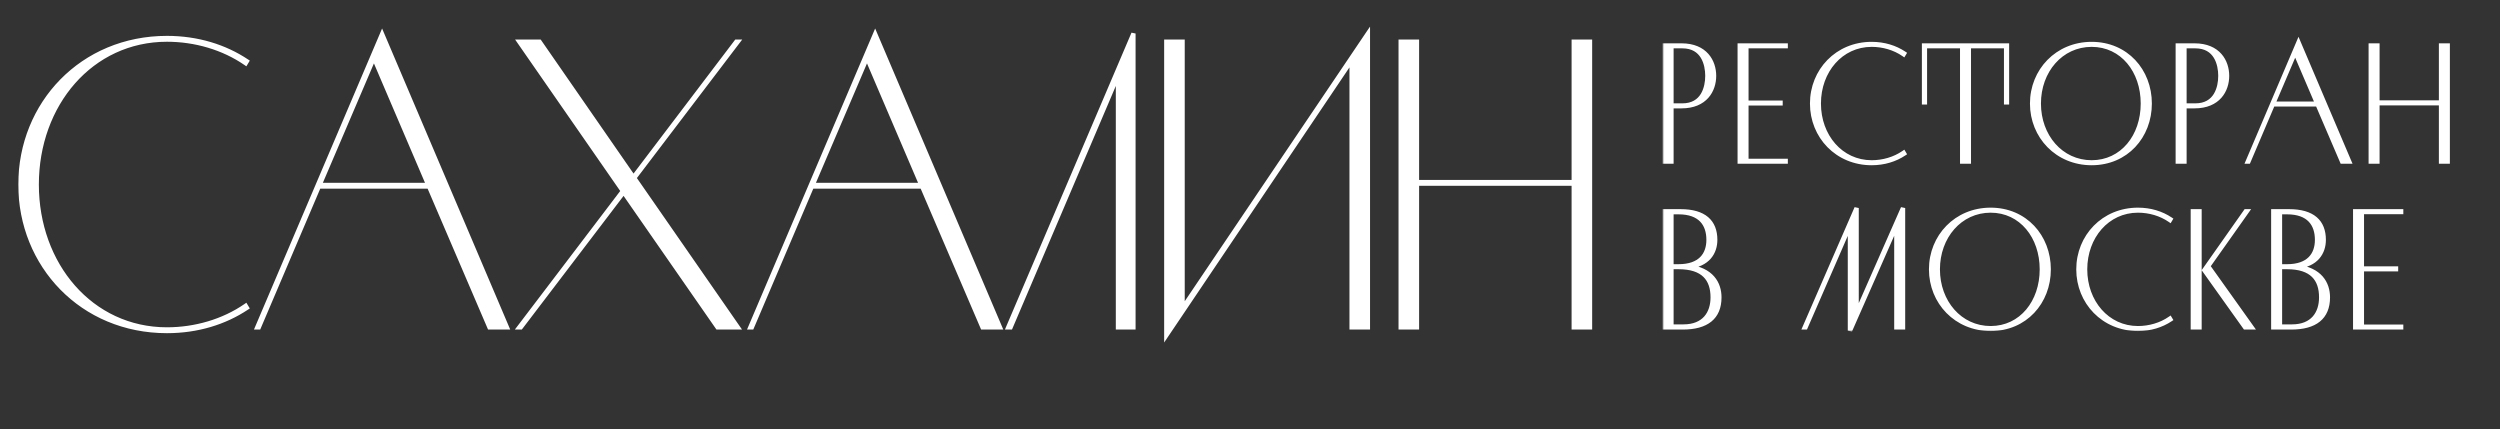 <?xml version="1.0" encoding="UTF-8"?> <svg xmlns="http://www.w3.org/2000/svg" width="588" height="101" viewBox="0 0 588 101" fill="none"><rect x="0" y="0" width="588" height="101" fill="#333333" stroke="none"/><mask id="path-1-outside-1_153_45" maskUnits="userSpaceOnUse" x="4" y="6" width="371" height="75" fill="black"><rect fill="white" x="4" y="6" width="371" height="75"></rect><path d="M39.264 77.48C45.888 77.48 52.512 75.56 57.792 71.912L58.08 72.392C52.896 75.848 46.464 77.864 39.264 77.864C19.296 77.864 4.8 62.408 4.8 43.4C4.8 24.392 19.296 8.936 39.264 8.936C46.464 8.936 52.896 10.952 58.08 14.408L57.792 14.888C52.512 11.24 45.888 9.32 39.264 9.32C21.408 9.32 8.64 24.584 8.64 43.4C8.64 62.216 21.408 77.48 39.264 77.48ZM115.115 77L100.907 43.88H74.987L60.875 77H60.491L89.867 7.976L119.243 77H115.115ZM87.947 13.64L75.179 43.496H100.715L87.947 13.64ZM122.492 77H122.108L146.492 44.936L122.108 9.8H126.908L148.988 41.672L173.18 9.8H173.564L149.18 41.864L173.564 77H168.764L146.684 45.224L122.492 77ZM231.084 77L216.876 43.88H190.956L176.844 77H176.46L205.836 7.976L235.212 77H231.084ZM203.916 13.64L191.148 43.496H216.684L203.916 13.64ZM237.116 77L266.588 7.88V77H262.94V17.768L237.692 77H237.116ZM278.149 9.8V72.488L321.733 7.88V77H317.893V14.216L274.309 78.92V9.8H278.149ZM373.978 9.8V77H370.138V43.208H333.274V77H329.434V9.8H333.274V42.824H370.138V9.8H373.978Z"></path></mask><path d="M39.264 77.48C45.888 77.48 52.512 75.56 57.792 71.912L58.08 72.392C52.896 75.848 46.464 77.864 39.264 77.864C19.296 77.864 4.8 62.408 4.8 43.4C4.8 24.392 19.296 8.936 39.264 8.936C46.464 8.936 52.896 10.952 58.08 14.408L57.792 14.888C52.512 11.24 45.888 9.32 39.264 9.32C21.408 9.32 8.64 24.584 8.64 43.4C8.64 62.216 21.408 77.48 39.264 77.48ZM115.115 77L100.907 43.88H74.987L60.875 77H60.491L89.867 7.976L119.243 77H115.115ZM87.947 13.64L75.179 43.496H100.715L87.947 13.64ZM122.492 77H122.108L146.492 44.936L122.108 9.8H126.908L148.988 41.672L173.18 9.8H173.564L149.18 41.864L173.564 77H168.764L146.684 45.224L122.492 77ZM231.084 77L216.876 43.88H190.956L176.844 77H176.46L205.836 7.976L235.212 77H231.084ZM203.916 13.64L191.148 43.496H216.684L203.916 13.64ZM237.116 77L266.588 7.88V77H262.94V17.768L237.692 77H237.116ZM278.149 9.8V72.488L321.733 7.88V77H317.893V14.216L274.309 78.92V9.8H278.149ZM373.978 9.8V77H370.138V43.208H333.274V77H329.434V9.8H333.274V42.824H370.138V9.8H373.978Z" fill="white"></path><path d="M57.792 71.912L58.221 71.655L57.946 71.198L57.508 71.501L57.792 71.912ZM58.08 72.392L58.357 72.808L58.754 72.544L58.509 72.135L58.08 72.392ZM58.08 14.408L58.509 14.665L58.754 14.256L58.357 13.992L58.08 14.408ZM57.792 14.888L57.508 15.299L57.946 15.602L58.221 15.145L57.792 14.888ZM39.264 77.48V77.98C45.98 77.98 52.705 76.034 58.076 72.323L57.792 71.912L57.508 71.501C52.319 75.086 45.796 76.98 39.264 76.98V77.48ZM57.792 71.912L57.363 72.169L57.651 72.649L58.08 72.392L58.509 72.135L58.221 71.655L57.792 71.912ZM58.08 72.392L57.803 71.976C52.704 75.375 46.369 77.364 39.264 77.364V77.864V78.364C46.559 78.364 53.088 76.321 58.357 72.808L58.08 72.392ZM39.264 77.864V77.364C19.581 77.364 5.3 62.141 5.3 43.4H4.8H4.3C4.3 62.675 19.011 78.364 39.264 78.364V77.864ZM4.8 43.4H5.3C5.3 24.659 19.581 9.436 39.264 9.436V8.936V8.436C19.011 8.436 4.3 24.125 4.3 43.4H4.8ZM39.264 8.936V9.436C46.369 9.436 52.704 11.425 57.803 14.824L58.08 14.408L58.357 13.992C53.088 10.479 46.559 8.436 39.264 8.436V8.936ZM58.08 14.408L57.651 14.151L57.363 14.631L57.792 14.888L58.221 15.145L58.509 14.665L58.08 14.408ZM57.792 14.888L58.076 14.477C52.705 10.766 45.98 8.82 39.264 8.82V9.32V9.82C45.796 9.82 52.319 11.714 57.508 15.299L57.792 14.888ZM39.264 9.32V8.82C21.073 8.82 8.14 24.37 8.14 43.4H8.64H9.14C9.14 24.798 21.743 9.82 39.264 9.82V9.32ZM8.64 43.4H8.14C8.14 62.43 21.073 77.98 39.264 77.98V77.48V76.98C21.743 76.98 9.14 62.002 9.14 43.4H8.64ZM115.115 77L114.656 77.197L114.786 77.5H115.115V77ZM100.907 43.88L101.367 43.683L101.237 43.38H100.907V43.88ZM74.987 43.88V43.38H74.657L74.527 43.684L74.987 43.88ZM60.875 77V77.5H61.206L61.335 77.196L60.875 77ZM60.491 77L60.031 76.804L59.735 77.5H60.491V77ZM89.867 7.976L90.327 7.78L89.867 6.699L89.407 7.78L89.867 7.976ZM119.243 77V77.5H119.999L119.703 76.804L119.243 77ZM87.947 13.64L88.407 13.443L87.947 12.368L87.487 13.443L87.947 13.64ZM75.179 43.496L74.719 43.299L74.422 43.996H75.179V43.496ZM100.715 43.496V43.996H101.473L101.175 43.299L100.715 43.496ZM115.115 77L115.575 76.803L101.367 43.683L100.907 43.88L100.448 44.077L114.656 77.197L115.115 77ZM100.907 43.88V43.38H74.987V43.88V44.38H100.907V43.88ZM74.987 43.88L74.527 43.684L60.415 76.804L60.875 77L61.335 77.196L75.447 44.076L74.987 43.88ZM60.875 77V76.5H60.491V77V77.5H60.875V77ZM60.491 77L60.951 77.196L90.327 8.172L89.867 7.976L89.407 7.78L60.031 76.804L60.491 77ZM89.867 7.976L89.407 8.172L118.783 77.196L119.243 77L119.703 76.804L90.327 7.78L89.867 7.976ZM119.243 77V76.5H115.115V77V77.5H119.243V77ZM87.947 13.64L87.487 13.443L74.719 43.299L75.179 43.496L75.639 43.693L88.407 13.837L87.947 13.64ZM75.179 43.496V43.996H100.715V43.496V42.996H75.179V43.496ZM100.715 43.496L101.175 43.299L88.407 13.443L87.947 13.64L87.487 13.837L100.256 43.693L100.715 43.496ZM122.492 77V77.5H122.739L122.889 77.303L122.492 77ZM122.108 77L121.71 76.697L121.099 77.5H122.108V77ZM146.492 44.936L146.889 45.239L147.109 44.949L146.902 44.651L146.492 44.936ZM122.108 9.8V9.3H121.152L121.697 10.085L122.108 9.8ZM126.908 9.8L127.319 9.515L127.169 9.3H126.908V9.8ZM148.988 41.672L148.576 41.957L148.969 42.523L149.386 41.974L148.988 41.672ZM173.18 9.8V9.3H172.931L172.781 9.498L173.18 9.8ZM173.564 9.8L173.961 10.103L174.572 9.3H173.564V9.8ZM149.18 41.864L148.782 41.561L148.562 41.851L148.769 42.149L149.18 41.864ZM173.564 77V77.5H174.519L173.974 76.715L173.564 77ZM168.764 77L168.353 77.285L168.502 77.5H168.764V77ZM146.684 45.224L147.094 44.939L146.702 44.374L146.286 44.921L146.684 45.224ZM122.492 77V76.5H122.108V77V77.5H122.492V77ZM122.108 77L122.505 77.303L146.889 45.239L146.492 44.936L146.094 44.633L121.71 76.697L122.108 77ZM146.492 44.936L146.902 44.651L122.518 9.515L122.108 9.8L121.697 10.085L146.081 45.221L146.492 44.936ZM122.108 9.8V10.3H126.908V9.8V9.3H122.108V9.8ZM126.908 9.8L126.496 10.085L148.576 41.957L148.988 41.672L149.399 41.387L127.319 9.515L126.908 9.8ZM148.988 41.672L149.386 41.974L173.578 10.102L173.18 9.8L172.781 9.498L148.589 41.37L148.988 41.672ZM173.18 9.8V10.3H173.564V9.8V9.3H173.18V9.8ZM173.564 9.8L173.166 9.497L148.782 41.561L149.18 41.864L149.577 42.167L173.961 10.103L173.564 9.8ZM149.18 41.864L148.769 42.149L173.153 77.285L173.564 77L173.974 76.715L149.59 41.579L149.18 41.864ZM173.564 77V76.5H168.764V77V77.5H173.564V77ZM168.764 77L169.174 76.715L147.094 44.939L146.684 45.224L146.273 45.509L168.353 77.285L168.764 77ZM146.684 45.224L146.286 44.921L122.094 76.697L122.492 77L122.889 77.303L147.081 45.527L146.684 45.224ZM231.084 77L230.625 77.197L230.754 77.5H231.084V77ZM216.876 43.88L217.336 43.683L217.206 43.38H216.876V43.88ZM190.956 43.88V43.38H190.626L190.496 43.684L190.956 43.88ZM176.844 77V77.5H177.174L177.304 77.196L176.844 77ZM176.46 77L176 76.804L175.704 77.5H176.46V77ZM205.836 7.976L206.296 7.78L205.836 6.699L205.376 7.78L205.836 7.976ZM235.212 77V77.5H235.968L235.672 76.804L235.212 77ZM203.916 13.64L204.376 13.443L203.916 12.368L203.456 13.443L203.916 13.64ZM191.148 43.496L190.688 43.299L190.39 43.996H191.148V43.496ZM216.684 43.496V43.996H217.442L217.144 43.299L216.684 43.496ZM231.084 77L231.544 76.803L217.336 43.683L216.876 43.88L216.416 44.077L230.625 77.197L231.084 77ZM216.876 43.88V43.38H190.956V43.88V44.38H216.876V43.88ZM190.956 43.88L190.496 43.684L176.384 76.804L176.844 77L177.304 77.196L191.416 44.076L190.956 43.88ZM176.844 77V76.5H176.46V77V77.5H176.844V77ZM176.46 77L176.92 77.196L206.296 8.172L205.836 7.976L205.376 7.78L176 76.804L176.46 77ZM205.836 7.976L205.376 8.172L234.752 77.196L235.212 77L235.672 76.804L206.296 7.78L205.836 7.976ZM235.212 77V76.5H231.084V77V77.5H235.212V77ZM203.916 13.64L203.456 13.443L190.688 43.299L191.148 43.496L191.608 43.693L204.376 13.837L203.916 13.64ZM191.148 43.496V43.996H216.684V43.496V42.996H191.148V43.496ZM216.684 43.496L217.144 43.299L204.376 13.443L203.916 13.64L203.456 13.837L216.224 43.693L216.684 43.496ZM237.116 77L236.656 76.804L236.36 77.5H237.116V77ZM266.588 7.88H267.088L266.128 7.684L266.588 7.88ZM266.588 77V77.5H267.088V77H266.588ZM262.94 77H262.44V77.5H262.94V77ZM262.94 17.768H263.44L262.48 17.572L262.94 17.768ZM237.692 77V77.5H238.023L238.152 77.196L237.692 77ZM237.116 77L237.576 77.196L267.048 8.076L266.588 7.88L266.128 7.684L236.656 76.804L237.116 77ZM266.588 7.88H266.088V77H266.588H267.088V7.88H266.588ZM266.588 77V76.5H262.94V77V77.5H266.588V77ZM262.94 77H263.44V17.768H262.94H262.44V77H262.94ZM262.94 17.768L262.48 17.572L237.232 76.804L237.692 77L238.152 77.196L263.4 17.964L262.94 17.768ZM237.692 77V76.5H237.116V77V77.5H237.692V77ZM278.149 9.8H278.649V9.3H278.149V9.8ZM278.149 72.488H277.649V74.123L278.563 72.768L278.149 72.488ZM321.733 7.88H322.233V6.245L321.318 7.6L321.733 7.88ZM321.733 77V77.5H322.233V77H321.733ZM317.893 77H317.393V77.5H317.893V77ZM317.893 14.216H318.393V12.579L317.478 13.937L317.893 14.216ZM274.309 78.92H273.809V80.557L274.723 79.199L274.309 78.92ZM274.309 9.8V9.3H273.809V9.8H274.309ZM278.149 9.8H277.649V72.488H278.149H278.649V9.8H278.149ZM278.149 72.488L278.563 72.768L322.147 8.16L321.733 7.88L321.318 7.6L277.734 72.208L278.149 72.488ZM321.733 7.88H321.233V77H321.733H322.233V7.88H321.733ZM321.733 77V76.5H317.893V77V77.5H321.733V77ZM317.893 77H318.393V14.216H317.893H317.393V77H317.893ZM317.893 14.216L317.478 13.937L273.894 78.641L274.309 78.92L274.723 79.199L318.307 14.495L317.893 14.216ZM274.309 78.92H274.809V9.8H274.309H273.809V78.92H274.309ZM274.309 9.8V10.3H278.149V9.8V9.3H274.309V9.8ZM373.978 9.8H374.478V9.3H373.978V9.8ZM373.978 77V77.5H374.478V77H373.978ZM370.138 77H369.638V77.5H370.138V77ZM370.138 43.208H370.638V42.708H370.138V43.208ZM333.274 43.208V42.708H332.774V43.208H333.274ZM333.274 77V77.5H333.774V77H333.274ZM329.434 77H328.934V77.5H329.434V77ZM329.434 9.8V9.3H328.934V9.8H329.434ZM333.274 9.8H333.774V9.3H333.274V9.8ZM333.274 42.824H332.774V43.324H333.274V42.824ZM370.138 42.824V43.324H370.638V42.824H370.138ZM370.138 9.8V9.3H369.638V9.8H370.138ZM373.978 9.8H373.478V77H373.978H374.478V9.8H373.978ZM373.978 77V76.5H370.138V77V77.5H373.978V77ZM370.138 77H370.638V43.208H370.138H369.638V77H370.138ZM370.138 43.208V42.708H333.274V43.208V43.708H370.138V43.208ZM333.274 43.208H332.774V77H333.274H333.774V43.208H333.274ZM333.274 77V76.5H329.434V77V77.5H333.274V77ZM329.434 77H329.934V9.8H329.434H328.934V77H329.434ZM329.434 9.8V10.3H333.274V9.8V9.3H329.434V9.8ZM333.274 9.8H332.774V42.824H333.274H333.774V9.8H333.274ZM333.274 42.824V43.324H370.138V42.824V42.324H333.274V42.824ZM370.138 42.824H370.638V9.8H370.138H369.638V42.824H370.138ZM370.138 9.8V10.3H373.978V9.8V9.3H370.138V9.8Z" fill="white" mask="url(#path-1-outside-1_153_45)"></path><mask id="path-3-outside-2_153_45" maskUnits="userSpaceOnUse" x="391" y="8" width="186" height="70" fill="black"><rect fill="white" x="391" y="8" width="186" height="70"></rect><path d="M395.498 24.976H393.119V38H391.56V10.704H395.498C401.113 10.704 403.141 14.487 403.141 17.84C403.141 21.194 401.113 24.976 395.498 24.976ZM393.119 24.82H395.693C400.567 24.82 401.581 20.57 401.581 17.84C401.581 15.111 400.567 10.861 395.693 10.861H393.119V24.82ZM410.747 37.844H419.989V38H409.188V10.704H419.989V10.861H410.747V24.157H418.78V24.313H410.747V37.844ZM440.214 38.195C442.905 38.195 445.595 37.415 447.74 35.933L447.857 36.128C445.751 37.532 443.139 38.351 440.214 38.351C432.103 38.351 426.215 32.073 426.215 24.352C426.215 16.631 432.103 10.354 440.214 10.354C443.139 10.354 445.751 11.172 447.857 12.576L447.74 12.771C445.595 11.289 442.905 10.509 440.214 10.509C432.961 10.509 427.775 16.709 427.775 24.352C427.775 31.995 432.961 38.195 440.214 38.195ZM463.069 10.861V38H461.509V10.861H452.736V24.079H452.541V10.704H472.037V24.079H471.842V10.861H463.069ZM477.959 24.352C477.959 16.631 483.848 10.354 491.958 10.354C500.069 10.354 505.606 16.631 505.606 24.352C505.606 32.073 500.069 38.351 491.958 38.351C483.848 38.351 477.959 32.073 477.959 24.352ZM491.958 38.195C499.211 38.195 504.007 31.995 504.007 24.352C504.007 16.709 499.211 10.509 491.958 10.509C484.705 10.509 479.519 16.709 479.519 24.352C479.519 31.995 484.705 38.195 491.958 38.195ZM516.157 24.976H513.779V38H512.219V10.704H516.157C521.772 10.704 523.8 14.487 523.8 17.84C523.8 21.194 521.772 24.976 516.157 24.976ZM513.779 24.82H516.352C521.227 24.82 522.24 20.57 522.24 17.84C522.24 15.111 521.227 10.861 516.352 10.861H513.779V24.82ZM550.864 38L545.093 24.547H534.565L528.833 38H528.677L540.609 9.964L552.541 38H550.864ZM539.829 12.264L534.643 24.391H545.015L539.829 12.264ZM575.697 10.704V38H574.137V24.274H559.164V38H557.604V10.704H559.164V24.118H574.137V10.704H575.697ZM397.019 62.728C402.595 63.391 404.389 66.706 404.389 69.942C404.389 74.66 401.386 77 395.771 77H391.56V49.705H395.264C400.84 49.705 403.414 52.161 403.414 56.411C403.414 59.297 401.776 62.26 397.019 62.728ZM393.119 49.9V62.65H394.796C399.904 62.65 401.854 59.882 401.854 56.411C401.854 52.707 399.904 49.9 394.796 49.9H393.119ZM393.119 76.805H395.966C400.84 76.805 402.829 73.647 402.829 69.942C402.829 65.653 400.645 62.806 394.796 62.806H393.119V76.805ZM436.67 48.925V73.725L447.588 48.925V77H446.029V53.019L435.11 77.78V53.019L424.66 77H424.465L436.67 48.925ZM454.201 63.352C454.201 55.632 460.089 49.353 468.2 49.353C476.31 49.353 481.847 55.632 481.847 63.352C481.847 71.073 476.31 77.351 468.2 77.351C460.089 77.351 454.201 71.073 454.201 63.352ZM468.2 77.195C475.452 77.195 480.249 70.995 480.249 63.352C480.249 55.709 475.452 49.51 468.2 49.51C460.947 49.51 455.761 55.709 455.761 63.352C455.761 70.995 460.947 77.195 468.2 77.195ZM502.849 77.195C505.54 77.195 508.23 76.415 510.375 74.933L510.492 75.128C508.386 76.532 505.773 77.351 502.849 77.351C494.738 77.351 488.85 71.073 488.85 63.352C488.85 55.632 494.738 49.353 502.849 49.353C505.773 49.353 508.386 50.172 510.492 51.576L510.375 51.771C508.23 50.289 505.54 49.51 502.849 49.51C495.596 49.51 490.41 55.709 490.41 63.352C490.41 70.995 495.596 77.195 502.849 77.195ZM515.76 49.705H517.32V77H515.76V49.705ZM519.348 62.611L529.603 77H528.043L518.451 63.547L528.199 49.705H528.472L519.348 62.611ZM540.142 62.728C545.718 63.391 547.512 66.706 547.512 69.942C547.512 74.66 544.509 77 538.894 77H534.683V49.705H538.387C543.963 49.705 546.537 52.161 546.537 56.411C546.537 59.297 544.899 62.26 540.142 62.728ZM536.243 49.9V62.65H537.919C543.028 62.65 544.977 59.882 544.977 56.411C544.977 52.707 543.028 49.9 537.919 49.9H536.243ZM536.243 76.805H539.089C543.963 76.805 545.952 73.647 545.952 69.942C545.952 65.653 543.768 62.806 537.919 62.806H536.243V76.805ZM555.508 76.844H564.749V77H553.948V49.705H564.749V49.861H555.508V63.157H563.541V63.313H555.508V76.844Z"></path></mask><path d="M395.498 24.976H393.119V38H391.56V10.704H395.498C401.113 10.704 403.141 14.487 403.141 17.84C403.141 21.194 401.113 24.976 395.498 24.976ZM393.119 24.82H395.693C400.567 24.82 401.581 20.57 401.581 17.84C401.581 15.111 400.567 10.861 395.693 10.861H393.119V24.82ZM410.747 37.844H419.989V38H409.188V10.704H419.989V10.861H410.747V24.157H418.78V24.313H410.747V37.844ZM440.214 38.195C442.905 38.195 445.595 37.415 447.74 35.933L447.857 36.128C445.751 37.532 443.139 38.351 440.214 38.351C432.103 38.351 426.215 32.073 426.215 24.352C426.215 16.631 432.103 10.354 440.214 10.354C443.139 10.354 445.751 11.172 447.857 12.576L447.74 12.771C445.595 11.289 442.905 10.509 440.214 10.509C432.961 10.509 427.775 16.709 427.775 24.352C427.775 31.995 432.961 38.195 440.214 38.195ZM463.069 10.861V38H461.509V10.861H452.736V24.079H452.541V10.704H472.037V24.079H471.842V10.861H463.069ZM477.959 24.352C477.959 16.631 483.848 10.354 491.958 10.354C500.069 10.354 505.606 16.631 505.606 24.352C505.606 32.073 500.069 38.351 491.958 38.351C483.848 38.351 477.959 32.073 477.959 24.352ZM491.958 38.195C499.211 38.195 504.007 31.995 504.007 24.352C504.007 16.709 499.211 10.509 491.958 10.509C484.705 10.509 479.519 16.709 479.519 24.352C479.519 31.995 484.705 38.195 491.958 38.195ZM516.157 24.976H513.779V38H512.219V10.704H516.157C521.772 10.704 523.8 14.487 523.8 17.84C523.8 21.194 521.772 24.976 516.157 24.976ZM513.779 24.82H516.352C521.227 24.82 522.24 20.57 522.24 17.84C522.24 15.111 521.227 10.861 516.352 10.861H513.779V24.82ZM550.864 38L545.093 24.547H534.565L528.833 38H528.677L540.609 9.964L552.541 38H550.864ZM539.829 12.264L534.643 24.391H545.015L539.829 12.264ZM575.697 10.704V38H574.137V24.274H559.164V38H557.604V10.704H559.164V24.118H574.137V10.704H575.697ZM397.019 62.728C402.595 63.391 404.389 66.706 404.389 69.942C404.389 74.66 401.386 77 395.771 77H391.56V49.705H395.264C400.84 49.705 403.414 52.161 403.414 56.411C403.414 59.297 401.776 62.26 397.019 62.728ZM393.119 49.9V62.65H394.796C399.904 62.65 401.854 59.882 401.854 56.411C401.854 52.707 399.904 49.9 394.796 49.9H393.119ZM393.119 76.805H395.966C400.84 76.805 402.829 73.647 402.829 69.942C402.829 65.653 400.645 62.806 394.796 62.806H393.119V76.805ZM436.67 48.925V73.725L447.588 48.925V77H446.029V53.019L435.11 77.78V53.019L424.66 77H424.465L436.67 48.925ZM454.201 63.352C454.201 55.632 460.089 49.353 468.2 49.353C476.31 49.353 481.847 55.632 481.847 63.352C481.847 71.073 476.31 77.351 468.2 77.351C460.089 77.351 454.201 71.073 454.201 63.352ZM468.2 77.195C475.452 77.195 480.249 70.995 480.249 63.352C480.249 55.709 475.452 49.51 468.2 49.51C460.947 49.51 455.761 55.709 455.761 63.352C455.761 70.995 460.947 77.195 468.2 77.195ZM502.849 77.195C505.54 77.195 508.23 76.415 510.375 74.933L510.492 75.128C508.386 76.532 505.773 77.351 502.849 77.351C494.738 77.351 488.85 71.073 488.85 63.352C488.85 55.632 494.738 49.353 502.849 49.353C505.773 49.353 508.386 50.172 510.492 51.576L510.375 51.771C508.23 50.289 505.54 49.51 502.849 49.51C495.596 49.51 490.41 55.709 490.41 63.352C490.41 70.995 495.596 77.195 502.849 77.195ZM515.76 49.705H517.32V77H515.76V49.705ZM519.348 62.611L529.603 77H528.043L518.451 63.547L528.199 49.705H528.472L519.348 62.611ZM540.142 62.728C545.718 63.391 547.512 66.706 547.512 69.942C547.512 74.66 544.509 77 538.894 77H534.683V49.705H538.387C543.963 49.705 546.537 52.161 546.537 56.411C546.537 59.297 544.899 62.26 540.142 62.728ZM536.243 49.9V62.65H537.919C543.028 62.65 544.977 59.882 544.977 56.411C544.977 52.707 543.028 49.9 537.919 49.9H536.243ZM536.243 76.805H539.089C543.963 76.805 545.952 73.647 545.952 69.942C545.952 65.653 543.768 62.806 537.919 62.806H536.243V76.805ZM555.508 76.844H564.749V77H553.948V49.705H564.749V49.861H555.508V63.157H563.541V63.313H555.508V76.844Z" fill="white"></path><path d="M393.119 24.976V24.463H392.606V24.976H393.119ZM393.119 38V38.513H393.633V38H393.119ZM391.56 38H391.047V38.513H391.56V38ZM391.56 10.704V10.191H391.047V10.704H391.56ZM393.119 24.82H392.606V25.333H393.119V24.82ZM393.119 10.861V10.347H392.606V10.861H393.119ZM395.498 24.976V24.463H393.119V24.976V25.489H395.498V24.976ZM393.119 24.976H392.606V38H393.119H393.633V24.976H393.119ZM393.119 38V37.487H391.56V38V38.513H393.119V38ZM391.56 38H392.073V10.704H391.56H391.047V38H391.56ZM391.56 10.704V11.218H395.498V10.704V10.191H391.56V10.704ZM395.498 10.704V11.218C398.181 11.218 399.944 12.116 401.041 13.355C402.149 14.606 402.628 16.26 402.628 17.84H403.141H403.654C403.654 16.067 403.119 14.153 401.809 12.675C400.489 11.184 398.43 10.191 395.498 10.191V10.704ZM403.141 17.84H402.628C402.628 19.421 402.149 21.074 401.041 22.326C399.944 23.564 398.181 24.463 395.498 24.463V24.976V25.489C398.43 25.489 400.489 24.497 401.809 23.006C403.119 21.528 403.654 19.613 403.654 17.84H403.141ZM393.119 24.82V25.333H395.693V24.82V24.307H393.119V24.82ZM395.693 24.82V25.333C398.312 25.333 399.948 24.175 400.902 22.622C401.834 21.105 402.094 19.253 402.094 17.84H401.581H401.068C401.068 19.157 400.821 20.795 400.028 22.085C399.257 23.34 397.948 24.307 395.693 24.307V24.82ZM401.581 17.84H402.094C402.094 16.428 401.834 14.575 400.902 13.058C399.948 11.506 398.312 10.347 395.693 10.347V10.861V11.373C397.948 11.373 399.257 12.341 400.028 13.595C400.821 14.886 401.068 16.523 401.068 17.84H401.581ZM395.693 10.861V10.347H393.119V10.861V11.373H395.693V10.861ZM393.119 10.861H392.606V24.82H393.119H393.633V10.861H393.119ZM410.747 37.844H410.234V38.357H410.747V37.844ZM419.989 37.844H420.502V37.331H419.989V37.844ZM419.989 38V38.513H420.502V38H419.989ZM409.188 38H408.675V38.513H409.188V38ZM409.188 10.704V10.191H408.675V10.704H409.188ZM419.989 10.704H420.502V10.191H419.989V10.704ZM419.989 10.861V11.373H420.502V10.861H419.989ZM410.747 10.861V10.347H410.234V10.861H410.747ZM410.747 24.157H410.234V24.67H410.747V24.157ZM418.78 24.157H419.293V23.644H418.78V24.157ZM418.78 24.313V24.826H419.293V24.313H418.78ZM410.747 24.313V23.8H410.234V24.313H410.747ZM410.747 37.844V38.357H419.989V37.844V37.331H410.747V37.844ZM419.989 37.844H419.476V38H419.989H420.502V37.844H419.989ZM419.989 38V37.487H409.188V38V38.513H419.989V38ZM409.188 38H409.701V10.704H409.188H408.675V38H409.188ZM409.188 10.704V11.218H419.989V10.704V10.191H409.188V10.704ZM419.989 10.704H419.476V10.861H419.989H420.502V10.704H419.989ZM419.989 10.861V10.347H410.747V10.861V11.373H419.989V10.861ZM410.747 10.861H410.234V24.157H410.747H411.26V10.861H410.747ZM410.747 24.157V24.67H418.78V24.157V23.644H410.747V24.157ZM418.78 24.157H418.267V24.313H418.78H419.293V24.157H418.78ZM418.78 24.313V23.8H410.747V24.313V24.826H418.78V24.313ZM410.747 24.313H410.234V37.844H410.747H411.26V24.313H410.747ZM447.74 35.933L448.18 35.669L447.898 35.2L447.448 35.511L447.74 35.933ZM447.857 36.128L448.141 36.555L448.548 36.284L448.297 35.864L447.857 36.128ZM447.857 12.576L448.297 12.84L448.548 12.421L448.141 12.149L447.857 12.576ZM447.74 12.771L447.448 13.193L447.898 13.504L448.18 13.035L447.74 12.771ZM440.214 38.195V38.708C442.999 38.708 445.794 37.902 448.031 36.355L447.74 35.933L447.448 35.511C445.397 36.929 442.81 37.682 440.214 37.682V38.195ZM447.74 35.933L447.3 36.197L447.417 36.392L447.857 36.128L448.297 35.864L448.18 35.669L447.74 35.933ZM447.857 36.128L447.572 35.701C445.554 37.047 443.041 37.838 440.214 37.838V38.351V38.864C443.236 38.864 445.948 38.017 448.141 36.555L447.857 36.128ZM440.214 38.351V37.838C432.396 37.838 426.728 31.799 426.728 24.352H426.215H425.702C425.702 32.347 431.811 38.864 440.214 38.864V38.351ZM426.215 24.352H426.728C426.728 16.905 432.396 10.867 440.214 10.867V10.354V9.84C431.811 9.84 425.702 16.358 425.702 24.352H426.215ZM440.214 10.354V10.867C443.041 10.867 445.554 11.658 447.572 13.003L447.857 12.576L448.141 12.149C445.948 10.687 443.236 9.84 440.214 9.84V10.354ZM447.857 12.576L447.417 12.312L447.3 12.507L447.74 12.771L448.18 13.035L448.297 12.84L447.857 12.576ZM447.74 12.771L448.031 12.349C445.794 10.803 442.999 9.996 440.214 9.996V10.509V11.023C442.81 11.023 445.397 11.776 447.448 13.193L447.74 12.771ZM440.214 10.509V9.996C432.618 9.996 427.262 16.49 427.262 24.352H427.775H428.288C428.288 16.929 433.305 11.023 440.214 11.023V10.509ZM427.775 24.352H427.262C427.262 32.214 432.618 38.708 440.214 38.708V38.195V37.682C433.305 37.682 428.288 31.776 428.288 24.352H427.775ZM463.069 10.861V10.347H462.556V10.861H463.069ZM463.069 38V38.513H463.582V38H463.069ZM461.509 38H460.996V38.513H461.509V38ZM461.509 10.861H462.022V10.347H461.509V10.861ZM452.736 10.861V10.347H452.222V10.861H452.736ZM452.736 24.079V24.592H453.249V24.079H452.736ZM452.541 24.079H452.027V24.592H452.541V24.079ZM452.541 10.704V10.191H452.027V10.704H452.541ZM472.037 10.704H472.55V10.191H472.037V10.704ZM472.037 24.079V24.592H472.55V24.079H472.037ZM471.842 24.079H471.329V24.592H471.842V24.079ZM471.842 10.861H472.355V10.347H471.842V10.861ZM463.069 10.861H462.556V38H463.069H463.582V10.861H463.069ZM463.069 38V37.487H461.509V38V38.513H463.069V38ZM461.509 38H462.022V10.861H461.509H460.996V38H461.509ZM461.509 10.861V10.347H452.736V10.861V11.373H461.509V10.861ZM452.736 10.861H452.222V24.079H452.736H453.249V10.861H452.736ZM452.736 24.079V23.566H452.541V24.079V24.592H452.736V24.079ZM452.541 24.079H453.054V10.704H452.541H452.027V24.079H452.541ZM452.541 10.704V11.218H472.037V10.704V10.191H452.541V10.704ZM472.037 10.704H471.524V24.079H472.037H472.55V10.704H472.037ZM472.037 24.079V23.566H471.842V24.079V24.592H472.037V24.079ZM471.842 24.079H472.355V10.861H471.842H471.329V24.079H471.842ZM471.842 10.861V10.347H463.069V10.861V11.373H471.842V10.861ZM477.959 24.352H478.473C478.473 16.905 484.14 10.867 491.958 10.867V10.354V9.84C483.555 9.84 477.446 16.358 477.446 24.352H477.959ZM491.958 10.354V10.867C499.759 10.867 505.093 16.888 505.093 24.352H505.606H506.119C506.119 16.375 500.379 9.84 491.958 9.84V10.354ZM505.606 24.352H505.093C505.093 31.817 499.759 37.838 491.958 37.838V38.351V38.864C500.379 38.864 506.119 32.329 506.119 24.352H505.606ZM491.958 38.351V37.838C484.14 37.838 478.473 31.799 478.473 24.352H477.959H477.446C477.446 32.347 483.555 38.864 491.958 38.864V38.351ZM491.958 38.195V38.708C499.574 38.708 504.52 32.191 504.52 24.352H504.007H503.494C503.494 31.799 498.848 37.682 491.958 37.682V38.195ZM504.007 24.352H504.52C504.52 16.513 499.574 9.996 491.958 9.996V10.509V11.023C498.848 11.023 503.494 16.906 503.494 24.352H504.007ZM491.958 10.509V9.996C484.362 9.996 479.006 16.49 479.006 24.352H479.519H480.032C480.032 16.929 485.049 11.023 491.958 11.023V10.509ZM479.519 24.352H479.006C479.006 32.214 484.362 38.708 491.958 38.708V38.195V37.682C485.049 37.682 480.032 31.776 480.032 24.352H479.519ZM513.779 24.976V24.463H513.266V24.976H513.779ZM513.779 38V38.513H514.292V38H513.779ZM512.219 38H511.706V38.513H512.219V38ZM512.219 10.704V10.191H511.706V10.704H512.219ZM513.779 24.82H513.266V25.333H513.779V24.82ZM513.779 10.861V10.347H513.266V10.861H513.779ZM516.157 24.976V24.463H513.779V24.976V25.489H516.157V24.976ZM513.779 24.976H513.266V38H513.779H514.292V24.976H513.779ZM513.779 38V37.487H512.219V38V38.513H513.779V38ZM512.219 38H512.732V10.704H512.219H511.706V38H512.219ZM512.219 10.704V11.218H516.157V10.704V10.191H512.219V10.704ZM516.157 10.704V11.218C518.841 11.218 520.603 12.116 521.7 13.355C522.808 14.606 523.287 16.26 523.287 17.84H523.8H524.313C524.313 16.067 523.778 14.153 522.468 12.675C521.148 11.184 519.089 10.191 516.157 10.191V10.704ZM523.8 17.84H523.287C523.287 19.421 522.808 21.074 521.7 22.326C520.603 23.564 518.841 24.463 516.157 24.463V24.976V25.489C519.089 25.489 521.148 24.497 522.468 23.006C523.778 21.528 524.313 19.613 524.313 17.84H523.8ZM513.779 24.82V25.333H516.352V24.82V24.307H513.779V24.82ZM516.352 24.82V25.333C518.971 25.333 520.607 24.175 521.561 22.622C522.494 21.105 522.753 19.253 522.753 17.84H522.24H521.727C521.727 19.157 521.48 20.795 520.687 22.085C519.916 23.34 518.608 24.307 516.352 24.307V24.82ZM522.24 17.84H522.753C522.753 16.428 522.494 14.575 521.561 13.058C520.607 11.506 518.971 10.347 516.352 10.347V10.861V11.373C518.608 11.373 519.916 12.341 520.687 13.595C521.48 14.886 521.727 16.523 521.727 17.84H522.24ZM516.352 10.861V10.347H513.779V10.861V11.373H516.352V10.861ZM513.779 10.861H513.266V24.82H513.779H514.292V10.861H513.779ZM550.864 38L550.393 38.202L550.526 38.513H550.864V38ZM545.093 24.547L545.565 24.345L545.432 24.034H545.093V24.547ZM534.565 24.547V24.034H534.226L534.093 24.346L534.565 24.547ZM528.833 38V38.513H529.172L529.305 38.201L528.833 38ZM528.677 38L528.205 37.799L527.901 38.513H528.677V38ZM540.609 9.964L541.081 9.763L540.609 8.653L540.137 9.763L540.609 9.964ZM552.541 38V38.513H553.317L553.013 37.799L552.541 38ZM539.829 12.264L540.301 12.062L539.829 10.959L539.357 12.062L539.829 12.264ZM534.643 24.391L534.171 24.189L533.866 24.904H534.643V24.391ZM545.015 24.391V24.904H545.793L545.487 24.189L545.015 24.391ZM550.864 38L551.336 37.798L545.565 24.345L545.093 24.547L544.622 24.75L550.393 38.202L550.864 38ZM545.093 24.547V24.034H534.565V24.547V25.06H545.093V24.547ZM534.565 24.547L534.093 24.346L528.361 37.799L528.833 38L529.305 38.201L535.037 24.748L534.565 24.547ZM528.833 38V37.487H528.677V38V38.513H528.833V38ZM528.677 38L529.149 38.201L541.081 10.165L540.609 9.964L540.137 9.763L528.205 37.799L528.677 38ZM540.609 9.964L540.137 10.165L552.069 38.201L552.541 38L553.013 37.799L541.081 9.763L540.609 9.964ZM552.541 38V37.487H550.864V38V38.513H552.541V38ZM539.829 12.264L539.357 12.062L534.171 24.189L534.643 24.391L535.115 24.593L540.301 12.466L539.829 12.264ZM534.643 24.391V24.904H545.015V24.391V23.878H534.643V24.391ZM545.015 24.391L545.487 24.189L540.301 12.062L539.829 12.264L539.357 12.466L544.544 24.593L545.015 24.391ZM575.697 10.704H576.21V10.191H575.697V10.704ZM575.697 38V38.513H576.21V38H575.697ZM574.137 38H573.624V38.513H574.137V38ZM574.137 24.274H574.65V23.761H574.137V24.274ZM559.164 24.274V23.761H558.651V24.274H559.164ZM559.164 38V38.513H559.677V38H559.164ZM557.604 38H557.091V38.513H557.604V38ZM557.604 10.704V10.191H557.091V10.704H557.604ZM559.164 10.704H559.677V10.191H559.164V10.704ZM559.164 24.118H558.651V24.631H559.164V24.118ZM574.137 24.118V24.631H574.65V24.118H574.137ZM574.137 10.704V10.191H573.624V10.704H574.137ZM575.697 10.704H575.184V38H575.697H576.21V10.704H575.697ZM575.697 38V37.487H574.137V38V38.513H575.697V38ZM574.137 38H574.65V24.274H574.137H573.624V38H574.137ZM574.137 24.274V23.761H559.164V24.274V24.787H574.137V24.274ZM559.164 24.274H558.651V38H559.164H559.677V24.274H559.164ZM559.164 38V37.487H557.604V38V38.513H559.164V38ZM557.604 38H558.117V10.704H557.604H557.091V38H557.604ZM557.604 10.704V11.218H559.164V10.704V10.191H557.604V10.704ZM559.164 10.704H558.651V24.118H559.164H559.677V10.704H559.164ZM559.164 24.118V24.631H574.137V24.118V23.605H559.164V24.118ZM574.137 24.118H574.65V10.704H574.137H573.624V24.118H574.137ZM574.137 10.704V11.218H575.697V10.704V10.191H574.137V10.704ZM397.019 62.728L396.969 62.218L396.958 63.238L397.019 62.728ZM391.56 77H391.047V77.513H391.56V77ZM391.56 49.705V49.191H391.047V49.705H391.56ZM393.119 49.9V49.386H392.606V49.9H393.119ZM393.119 62.65H392.606V63.163H393.119V62.65ZM393.119 76.805H392.606V77.318H393.119V76.805ZM393.119 62.806V62.293H392.606V62.806H393.119ZM397.019 62.728L396.958 63.238C399.651 63.558 401.365 64.509 402.408 65.707C403.454 66.909 403.876 68.417 403.876 69.942H404.389H404.902C404.902 68.231 404.427 66.464 403.182 65.033C401.934 63.6 399.962 62.562 397.079 62.219L397.019 62.728ZM404.389 69.942H403.876C403.876 72.186 403.167 73.787 401.863 74.841C400.539 75.912 398.519 76.487 395.771 76.487V77V77.513C398.638 77.513 400.927 76.918 402.508 75.639C404.109 74.345 404.902 72.417 404.902 69.942H404.389ZM395.771 77V76.487H391.56V77V77.513H395.771V77ZM391.56 77H392.073V49.705H391.56H391.047V77H391.56ZM391.56 49.705V50.218H395.264V49.705V49.191H391.56V49.705ZM395.264 49.705V50.218C397.987 50.218 399.885 50.819 401.097 51.854C402.294 52.877 402.901 54.393 402.901 56.411H403.414H403.927C403.927 54.179 403.247 52.342 401.763 51.074C400.294 49.819 398.117 49.191 395.264 49.191V49.705ZM403.414 56.411H402.901C402.901 57.76 402.518 59.094 401.612 60.141C400.711 61.182 399.244 61.994 396.969 62.218L397.019 62.728L397.069 63.239C399.551 62.995 401.281 62.091 402.388 60.812C403.49 59.539 403.927 57.948 403.927 56.411H403.414ZM393.119 49.9H392.606V62.65H393.119H393.633V49.9H393.119ZM393.119 62.65V63.163H394.796V62.65V62.137H393.119V62.65ZM394.796 62.65V63.163C397.441 63.163 399.353 62.445 400.603 61.195C401.852 59.946 402.367 58.239 402.367 56.411H401.854H401.341C401.341 58.054 400.881 59.467 399.878 60.469C398.876 61.471 397.26 62.137 394.796 62.137V62.65ZM401.854 56.411H402.367C402.367 54.475 401.857 52.7 400.61 51.41C399.359 50.115 397.443 49.386 394.796 49.386V49.9V50.413C397.258 50.413 398.871 51.087 399.872 52.123C400.876 53.162 401.341 54.644 401.341 56.411H401.854ZM394.796 49.9V49.386H393.119V49.9V50.413H394.796V49.9ZM393.119 76.805V77.318H395.966V76.805V76.292H393.119V76.805ZM395.966 76.805V77.318C398.521 77.318 400.388 76.486 401.61 75.102C402.822 73.73 403.342 71.88 403.342 69.942H402.829H402.316C402.316 71.709 401.841 73.29 400.841 74.423C399.85 75.545 398.286 76.292 395.966 76.292V76.805ZM402.829 69.942H403.342C403.342 67.716 402.775 65.777 401.365 64.399C399.957 63.023 397.796 62.293 394.796 62.293V62.806V63.319C397.645 63.319 399.501 64.013 400.647 65.133C401.791 66.251 402.316 67.879 402.316 69.942H402.829ZM394.796 62.806V62.293H393.119V62.806V63.319H394.796V62.806ZM393.119 62.806H392.606V76.805H393.119H393.633V62.806H393.119ZM436.67 48.925H437.183L436.2 48.72L436.67 48.925ZM436.67 73.725H436.157L437.14 73.931L436.67 73.725ZM447.588 48.925H448.101L447.119 48.718L447.588 48.925ZM447.588 77V77.513H448.101V77H447.588ZM446.029 77H445.516V77.513H446.029V77ZM446.029 53.019H446.542L445.559 52.812L446.029 53.019ZM435.11 77.78H434.597L435.58 77.987L435.11 77.78ZM435.11 53.019H435.623L434.64 52.814L435.11 53.019ZM424.66 77V77.513H424.996L425.13 77.205L424.66 77ZM424.465 77L423.995 76.795L423.683 77.513H424.465V77ZM436.67 48.925H436.157V73.725H436.67H437.183V48.925H436.67ZM436.67 73.725L437.14 73.931L448.058 49.131L447.588 48.925L447.119 48.718L436.201 73.518L436.67 73.725ZM447.588 48.925H447.075V77H447.588H448.101V48.925H447.588ZM447.588 77V76.487H446.029V77V77.513H447.588V77ZM446.029 77H446.542V53.019H446.029H445.516V77H446.029ZM446.029 53.019L445.559 52.812L434.641 77.573L435.11 77.78L435.58 77.987L446.498 53.226L446.029 53.019ZM435.11 77.78H435.623V53.019H435.11H434.597V77.78H435.11ZM435.11 53.019L434.64 52.814L424.19 76.795L424.66 77L425.13 77.205L435.581 53.224L435.11 53.019ZM424.66 77V76.487H424.465V77V77.513H424.66V77ZM424.465 77L424.936 77.205L437.141 49.129L436.67 48.925L436.2 48.72L423.995 76.795L424.465 77ZM454.201 63.352H454.714C454.714 55.905 460.382 49.867 468.2 49.867V49.353V48.84C459.796 48.84 453.688 55.358 453.688 63.352H454.201ZM468.2 49.353V49.867C476 49.867 481.334 55.888 481.334 63.352H481.847H482.36C482.36 55.375 476.62 48.84 468.2 48.84V49.353ZM481.847 63.352H481.334C481.334 70.817 476 76.838 468.2 76.838V77.351V77.864C476.62 77.864 482.36 71.329 482.36 63.352H481.847ZM468.2 77.351V76.838C460.382 76.838 454.714 70.799 454.714 63.352H454.201H453.688C453.688 71.347 459.796 77.864 468.2 77.864V77.351ZM468.2 77.195V77.708C475.816 77.708 480.762 71.191 480.762 63.352H480.249H479.735C479.735 70.799 475.089 76.682 468.2 76.682V77.195ZM480.249 63.352H480.762C480.762 55.513 475.816 48.996 468.2 48.996V49.51V50.023C475.089 50.023 479.735 55.906 479.735 63.352H480.249ZM468.2 49.51V48.996C460.603 48.996 455.247 55.49 455.247 63.352H455.761H456.274C456.274 55.929 461.29 50.023 468.2 50.023V49.51ZM455.761 63.352H455.247C455.247 71.214 460.603 77.708 468.2 77.708V77.195V76.682C461.29 76.682 456.274 70.776 456.274 63.352H455.761ZM510.375 74.933L510.815 74.669L510.533 74.2L510.083 74.511L510.375 74.933ZM510.492 75.128L510.776 75.555L511.183 75.284L510.932 74.864L510.492 75.128ZM510.492 51.576L510.932 51.84L511.183 51.421L510.776 51.149L510.492 51.576ZM510.375 51.771L510.083 52.193L510.533 52.504L510.815 52.035L510.375 51.771ZM502.849 77.195V77.708C505.634 77.708 508.429 76.902 510.666 75.356L510.375 74.933L510.083 74.511C508.032 75.929 505.445 76.682 502.849 76.682V77.195ZM510.375 74.933L509.935 75.197L510.052 75.392L510.492 75.128L510.932 74.864L510.815 74.669L510.375 74.933ZM510.492 75.128L510.207 74.701C508.189 76.047 505.676 76.838 502.849 76.838V77.351V77.864C505.871 77.864 508.583 77.017 510.776 75.555L510.492 75.128ZM502.849 77.351V76.838C495.031 76.838 489.363 70.799 489.363 63.352H488.85H488.337C488.337 71.347 494.446 77.864 502.849 77.864V77.351ZM488.85 63.352H489.363C489.363 55.905 495.031 49.867 502.849 49.867V49.353V48.84C494.446 48.84 488.337 55.358 488.337 63.352H488.85ZM502.849 49.353V49.867C505.676 49.867 508.189 50.658 510.207 52.003L510.492 51.576L510.776 51.149C508.583 49.687 505.871 48.84 502.849 48.84V49.353ZM510.492 51.576L510.052 51.312L509.935 51.507L510.375 51.771L510.815 52.035L510.932 51.84L510.492 51.576ZM510.375 51.771L510.666 51.349C508.429 49.803 505.634 48.996 502.849 48.996V49.51V50.023C505.445 50.023 508.032 50.776 510.083 52.193L510.375 51.771ZM502.849 49.51V48.996C495.253 48.996 489.897 55.49 489.897 63.352H490.41H490.923C490.923 55.929 495.94 50.023 502.849 50.023V49.51ZM490.41 63.352H489.897C489.897 71.214 495.253 77.708 502.849 77.708V77.195V76.682C495.94 76.682 490.923 70.776 490.923 63.352H490.41ZM515.76 49.705V49.191H515.247V49.705H515.76ZM517.32 49.705H517.833V49.191H517.32V49.705ZM517.32 77V77.513H517.833V77H517.32ZM515.76 77H515.247V77.513H515.76V77ZM519.348 62.611L518.929 62.315L518.719 62.613L518.93 62.909L519.348 62.611ZM529.603 77V77.513H530.599L530.021 76.702L529.603 77ZM528.043 77L527.626 77.298L527.779 77.513H528.043V77ZM518.451 63.547L518.031 63.252L517.822 63.549L518.033 63.845L518.451 63.547ZM528.199 49.705V49.191H527.933L527.78 49.409L528.199 49.705ZM528.472 49.705L528.891 50.001L529.463 49.191H528.472V49.705ZM515.76 49.705V50.218H517.32V49.705V49.191H515.76V49.705ZM517.32 49.705H516.807V77H517.32H517.833V49.705H517.32ZM517.32 77V76.487H515.76V77V77.513H517.32V77ZM515.76 77H516.273V49.705H515.76H515.247V77H515.76ZM519.348 62.611L518.93 62.909L529.185 77.298L529.603 77L530.021 76.702L519.766 62.314L519.348 62.611ZM529.603 77V76.487H528.043V77V77.513H529.603V77ZM528.043 77L528.461 76.702L518.869 63.249L518.451 63.547L518.033 63.845L527.626 77.298L528.043 77ZM518.451 63.547L518.87 63.843L528.619 50L528.199 49.705L527.78 49.409L518.031 63.252L518.451 63.547ZM528.199 49.705V50.218H528.472V49.705V49.191H528.199V49.705ZM528.472 49.705L528.053 49.408L518.929 62.315L519.348 62.611L519.767 62.907L528.891 50.001L528.472 49.705ZM540.142 62.728L540.092 62.218L540.082 63.238L540.142 62.728ZM534.683 77H534.17V77.513H534.683V77ZM534.683 49.705V49.191H534.17V49.705H534.683ZM536.243 49.9V49.386H535.73V49.9H536.243ZM536.243 62.65H535.73V63.163H536.243V62.65ZM536.243 76.805H535.73V77.318H536.243V76.805ZM536.243 62.806V62.293H535.73V62.806H536.243ZM540.142 62.728L540.082 63.238C542.775 63.558 544.488 64.509 545.531 65.707C546.577 66.909 546.999 68.417 546.999 69.942H547.512H548.025C548.025 68.231 547.55 66.464 546.305 65.033C545.057 63.6 543.086 62.562 540.203 62.219L540.142 62.728ZM547.512 69.942H546.999C546.999 72.186 546.291 73.787 544.986 74.841C543.662 75.912 541.643 76.487 538.894 76.487V77V77.513C541.761 77.513 544.051 76.918 545.631 75.639C547.232 74.345 548.025 72.417 548.025 69.942H547.512ZM538.894 77V76.487H534.683V77V77.513H538.894V77ZM534.683 77H535.196V49.705H534.683H534.17V77H534.683ZM534.683 49.705V50.218H538.387V49.705V49.191H534.683V49.705ZM538.387 49.705V50.218C541.111 50.218 543.008 50.819 544.22 51.854C545.417 52.877 546.024 54.393 546.024 56.411H546.537H547.05C547.05 54.179 546.37 52.342 544.887 51.074C543.417 49.819 541.24 49.191 538.387 49.191V49.705ZM546.537 56.411H546.024C546.024 57.76 545.642 59.094 544.736 60.141C543.834 61.182 542.367 61.994 540.092 62.218L540.142 62.728L540.192 63.239C542.674 62.995 544.405 62.091 545.511 60.812C546.614 59.539 547.05 57.948 547.05 56.411H546.537ZM536.243 49.9H535.73V62.65H536.243H536.756V49.9H536.243ZM536.243 62.65V63.163H537.919V62.65V62.137H536.243V62.65ZM537.919 62.65V63.163C540.564 63.163 542.477 62.445 543.727 61.195C544.976 59.946 545.49 58.239 545.49 56.411H544.977H544.464C544.464 58.054 544.004 59.467 543.001 60.469C541.999 61.471 540.383 62.137 537.919 62.137V62.65ZM544.977 56.411H545.49C545.49 54.475 544.98 52.7 543.733 51.41C542.482 50.115 540.566 49.386 537.919 49.386V49.9V50.413C540.381 50.413 541.994 51.087 542.995 52.123C544 53.162 544.464 54.644 544.464 56.411H544.977ZM537.919 49.9V49.386H536.243V49.9V50.413H537.919V49.9ZM536.243 76.805V77.318H539.089V76.805V76.292H536.243V76.805ZM539.089 76.805V77.318C541.644 77.318 543.511 76.486 544.733 75.102C545.945 73.73 546.465 71.88 546.465 69.942H545.952H545.439C545.439 71.709 544.965 73.29 543.964 74.423C542.973 75.545 541.409 76.292 539.089 76.292V76.805ZM545.952 69.942H546.465C546.465 67.716 545.898 65.777 544.488 64.399C543.08 63.023 540.92 62.293 537.919 62.293V62.806V63.319C540.768 63.319 542.624 64.013 543.771 65.133C544.915 66.251 545.439 67.879 545.439 69.942H545.952ZM537.919 62.806V62.293H536.243V62.806V63.319H537.919V62.806ZM536.243 62.806H535.73V76.805H536.243H536.756V62.806H536.243ZM555.508 76.844H554.995V77.357H555.508V76.844ZM564.749 76.844H565.263V76.331H564.749V76.844ZM564.749 77V77.513H565.263V77H564.749ZM553.948 77H553.435V77.513H553.948V77ZM553.948 49.705V49.191H553.435V49.705H553.948ZM564.749 49.705H565.263V49.191H564.749V49.705ZM564.749 49.861V50.373H565.263V49.861H564.749ZM555.508 49.861V49.347H554.995V49.861H555.508ZM555.508 63.157H554.995V63.67H555.508V63.157ZM563.541 63.157H564.054V62.644H563.541V63.157ZM563.541 63.313V63.826H564.054V63.313H563.541ZM555.508 63.313V62.8H554.995V63.313H555.508ZM555.508 76.844V77.357H564.749V76.844V76.331H555.508V76.844ZM564.749 76.844H564.236V77H564.749H565.263V76.844H564.749ZM564.749 77V76.487H553.948V77V77.513H564.749V77ZM553.948 77H554.461V49.705H553.948H553.435V77H553.948ZM553.948 49.705V50.218H564.749V49.705V49.191H553.948V49.705ZM564.749 49.705H564.236V49.861H564.749H565.263V49.705H564.749ZM564.749 49.861V49.347H555.508V49.861V50.373H564.749V49.861ZM555.508 49.861H554.995V63.157H555.508H556.021V49.861H555.508ZM555.508 63.157V63.67H563.541V63.157V62.644H555.508V63.157ZM563.541 63.157H563.028V63.313H563.541H564.054V63.157H563.541ZM563.541 63.313V62.8H555.508V63.313V63.826H563.541V63.313ZM555.508 63.313H554.995V76.844H555.508H556.021V63.313H555.508Z" fill="white" mask="url(#path-3-outside-2_153_45)"></path></svg> 
